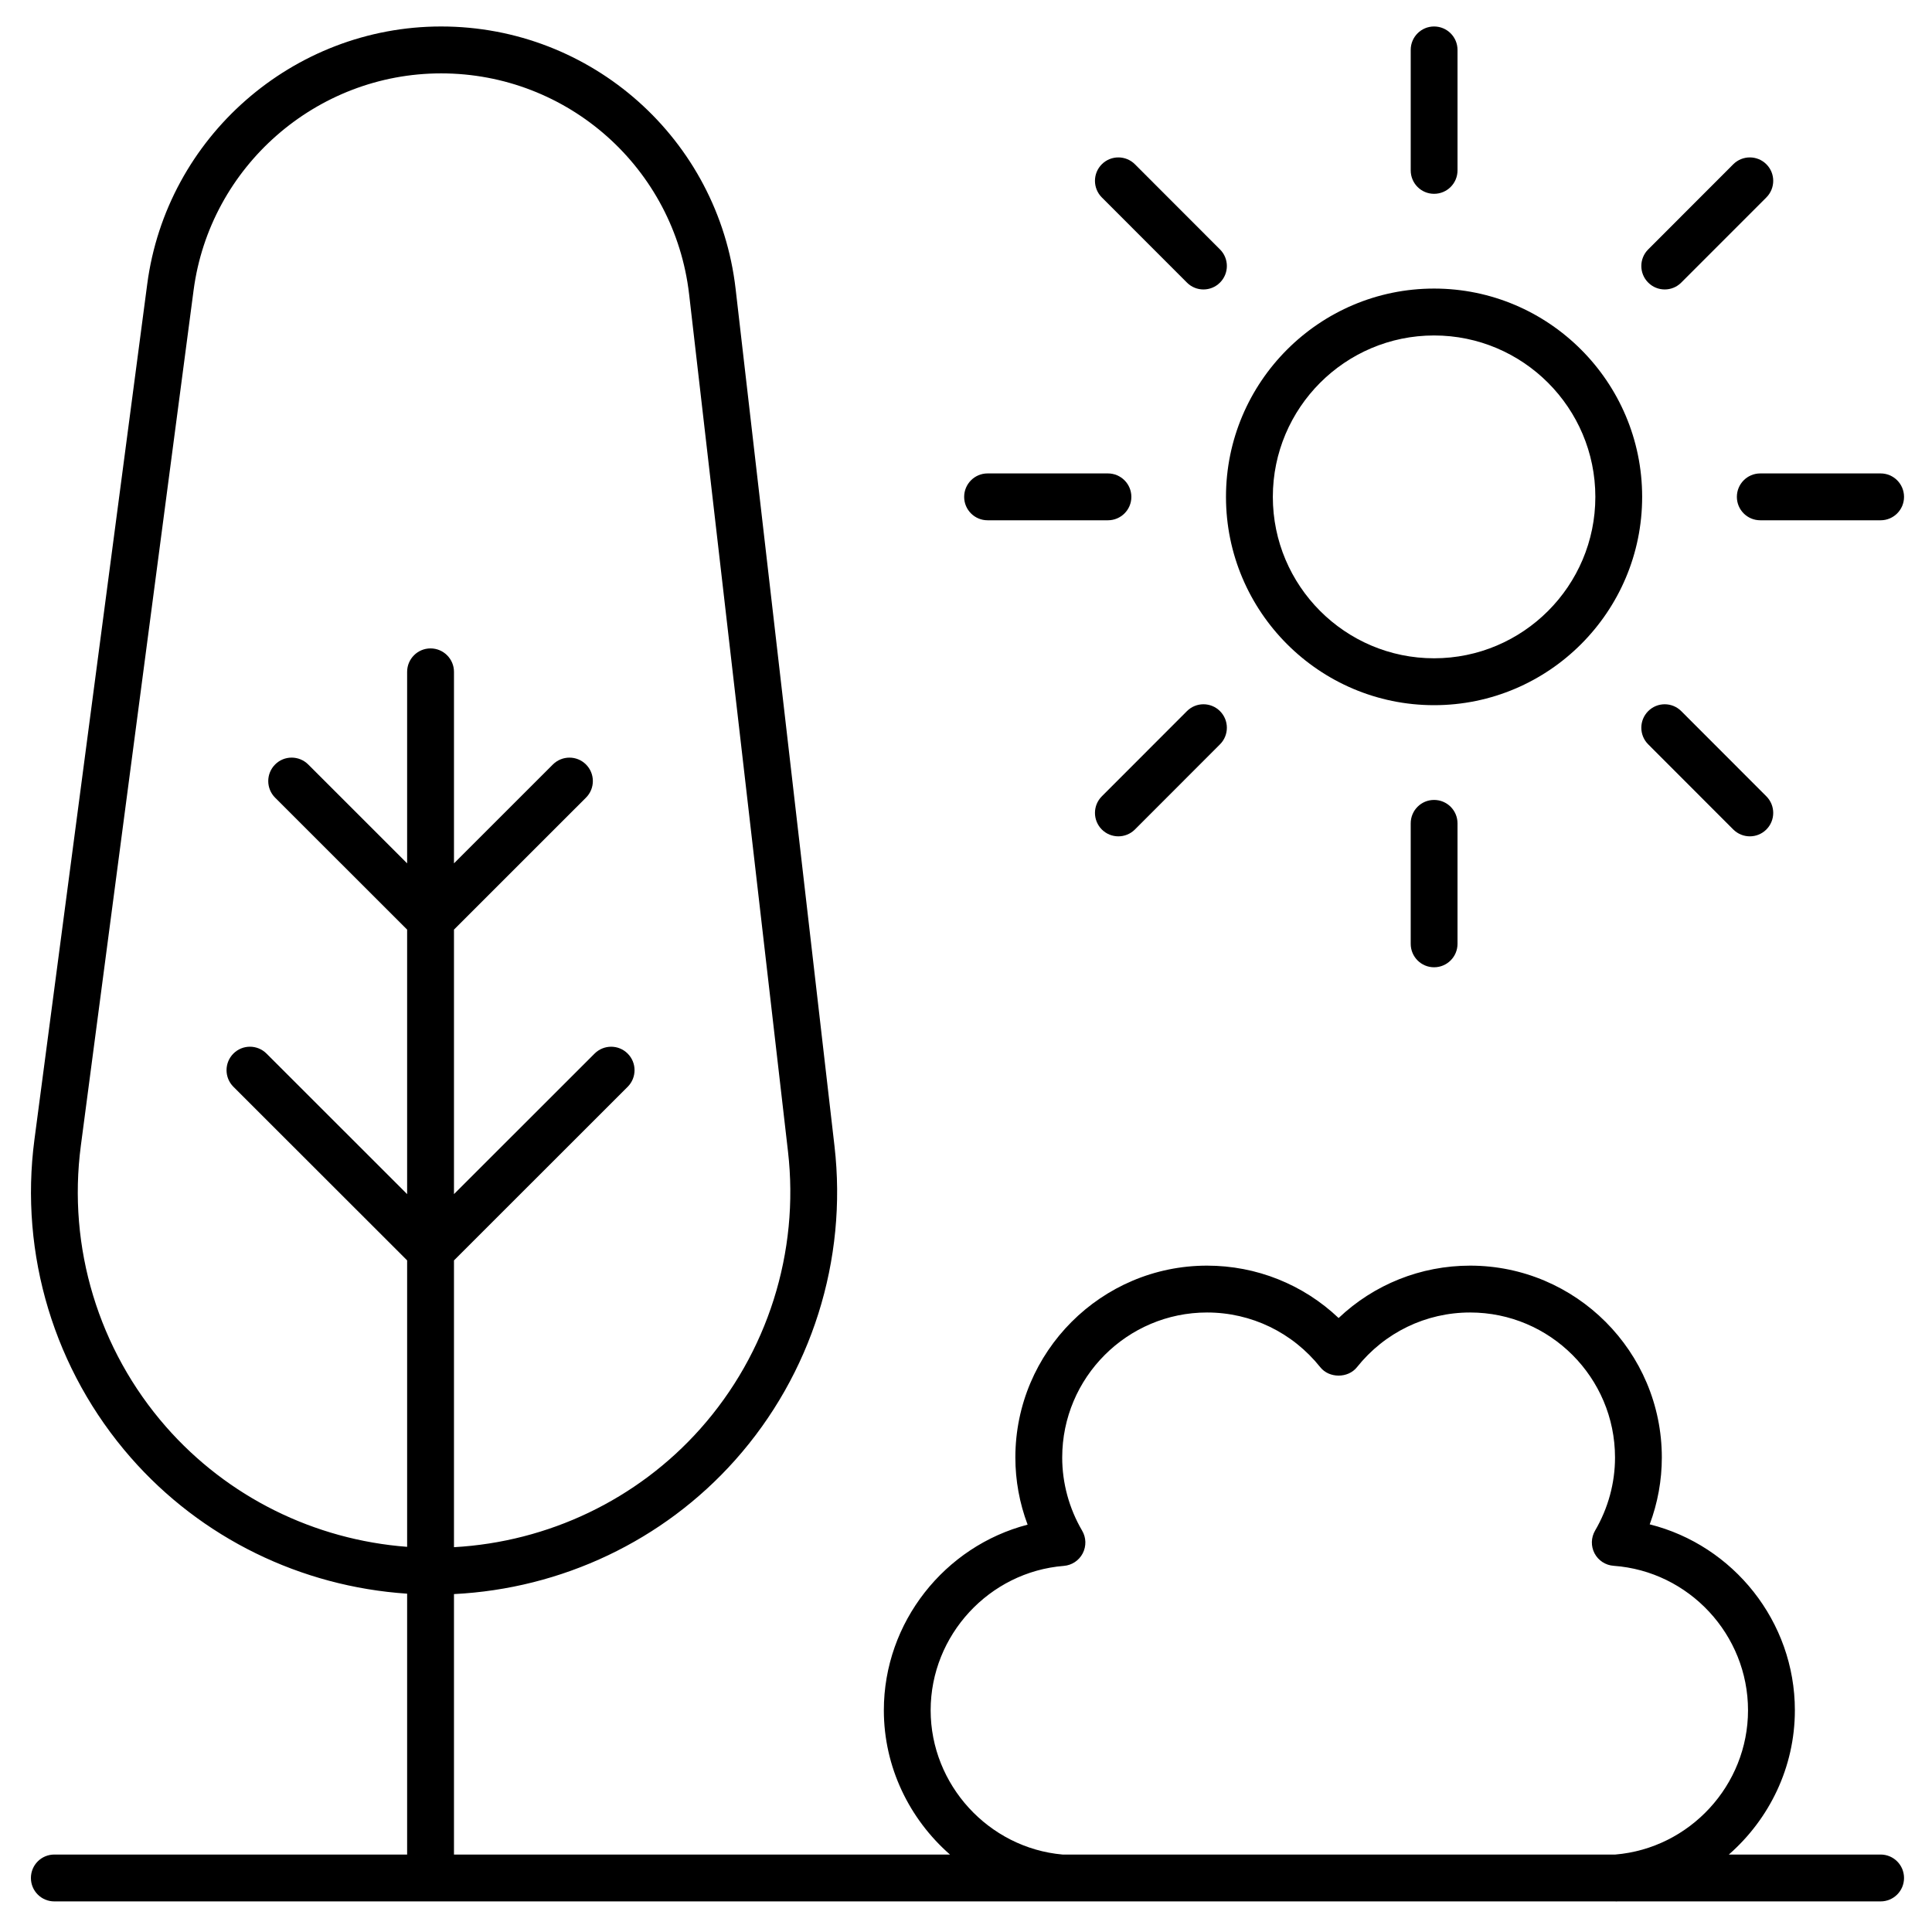<svg version="1.2" xmlns="http://www.w3.org/2000/svg" viewBox="0 0 440 440" width="50" height="50">
	<title>filters_outdoor</title>
	<defs>
		<clipPath clipPathUnits="userSpaceOnUse" id="cp1">
			<path d="m7 6.03h426.67v427h-426.67z"/>
		</clipPath>
		<clipPath clipPathUnits="userSpaceOnUse" id="cp2">
			<path d="m320.33 6.03h12v38.64h-12z"/>
		</clipPath>
	</defs>
	<style>
		.s0 { fill: #000000 } 
	</style>
	<g id="Clip-Path" clip-path="url(#cp1)">
		<g>
			<path class="s0" d="m12.37 433.03h355.56q0.04 0.01 0.09 0.02 0.19 0 0.4-0.02h59.88c2.94 0 5.33-2.38 5.33-5.33 0-2.96-2.39-5.34-5.33-5.34h-34.57c9.21-8.06 15.04-19.86 15.04-32.86 0-20.22-14.02-37.57-33.06-42.34 1.82-4.87 2.76-10.02 2.76-15.22 0-24.1-19.58-43.7-43.66-43.7-11.26 0-21.89 4.29-29.95 11.93-8.06-7.64-18.69-11.93-29.96-11.93-24.07 0-43.66 19.6-43.66 43.7 0 5.22 0.95 10.4 2.79 15.29-18.86 4.9-32.74 22.21-32.74 42.27 0 12.97 5.84 24.79 15.06 32.86h-112.96v-59.32c24.5-1.22 47.65-12.11 64.04-30.52 17.37-19.5 25.61-45.57 22.62-71.5l-22.52-195.23c-3.93-34.07-32.76-59.76-67.07-59.76-33.75 0-62.53 25.23-66.93 58.67l-25.69 194.84c-3.45 26.16 4.55 52.56 21.94 72.42 16.07 18.36 38.76 29.37 62.94 30.99v59.41h-80.35c-2.95 0-5.33 2.38-5.33 5.34 0 2.95 2.38 5.33 5.33 5.33zm25.43-108.1c-15.37-17.55-22.44-40.87-19.39-63.99l25.68-194.85c3.72-28.15 27.95-49.38 56.37-49.38 28.89 0 53.16 21.62 56.48 50.3l22.52 195.23c2.64 22.92-4.65 45.95-19.99 63.18-14.37 16.14-34.62 25.74-56.08 26.94v-65.31l39.56-39.54c2.08-2.09 2.09-5.47 0-7.56-2.08-2.09-5.45-2.08-7.53-0.01l-32.03 32.01v-60.24l30.06-30.05c2.09-2.09 2.09-5.46 0.01-7.55-2.08-2.09-5.45-2.08-7.54-0.01l-22.53 22.52v-43.61c0-2.95-2.4-5.34-5.34-5.34-2.94 0-5.33 2.39-5.33 5.34v43.61l-22.53-22.52c-2.09-2.08-5.47-2.08-7.54 0.01-2.08 2.09-2.08 5.46 0 7.55l30.07 30.05v60.24l-32.03-32.01c-2.09-2.08-5.46-2.08-7.54 0.01-2.08 2.09-2.08 5.47 0.01 7.56l39.56 39.53v65.24c-21.11-1.6-40.87-11.31-54.92-27.35zm174.15 64.57c0-17.08 13.32-31.52 30.33-32.88 1.83-0.15 3.45-1.22 4.3-2.85 0.85-1.64 0.8-3.59-0.13-5.17-2.97-5.07-4.54-10.84-4.54-16.66 0-18.21 14.8-33.03 32.99-33.03 10.07 0 19.47 4.55 25.79 12.47 2.02 2.54 6.31 2.54 8.34 0 6.31-7.92 15.71-12.47 25.78-12.47 18.2 0 33 14.82 33 33.03 0 5.82-1.57 11.57-4.54 16.64-0.93 1.6-0.98 3.56-0.12 5.19 0.86 1.63 2.5 2.7 4.34 2.83 17.17 1.23 30.61 15.68 30.61 32.9 0 17.07-13.26 31.44-30.23 32.86h-125.88c-16.85-1.5-30.04-15.9-30.04-32.86z"/>
		</g>
	</g>
	<path class="s0" d="m373.99 113.16c0-26.15-21.25-47.44-47.39-47.44-26.13 0-47.39 21.29-47.39 47.44 0 26.15 21.26 47.44 47.39 47.44 26.14 0 47.39-21.29 47.39-47.44zm-47.39 36.76c-20.25 0-36.72-16.49-36.72-36.76 0-20.27 16.47-36.76 36.72-36.76 20.26 0 36.73 16.49 36.73 36.76 0 20.27-16.47 36.76-36.73 36.76z"/>
	<g id="Clip-Path" clip-path="url(#cp2)">
		<g>
			<path class="s0" d="m331.94 38.8v-27.43c0-2.95-2.39-5.34-5.34-5.34-2.94 0-5.32 2.39-5.32 5.34v27.43c0 2.96 2.38 5.34 5.32 5.34 2.95 0 5.34-2.38 5.34-5.34z"/>
		</g>
	</g>
	<path class="s0" d="m274.08 65.92c1.36 0 2.73-0.52 3.77-1.57 2.08-2.08 2.08-5.46 0-7.54l-19.38-19.4c-2.08-2.08-5.46-2.08-7.54 0-2.08 2.08-2.08 5.46 0 7.55l19.38 19.39c1.04 1.05 2.4 1.57 3.77 1.57z"/>
	<path class="s0" d="m219.58 113.16c0 2.95 2.39 5.33 5.33 5.33h27.41c2.95 0 5.34-2.38 5.34-5.33 0-2.95-2.39-5.34-5.34-5.34h-27.41c-2.94 0-5.33 2.39-5.33 5.34z"/>
	<path class="s0" d="m254.7 190.47c1.36 0 2.73-0.52 3.77-1.56l19.38-19.4c2.08-2.08 2.08-5.46 0-7.55-2.08-2.09-5.46-2.09-7.54 0l-19.38 19.4c-2.08 2.09-2.08 5.46 0 7.55 1.04 1.04 2.4 1.56 3.77 1.56z"/>
	<path class="s0" d="m321.28 187.52v27.43c0 2.95 2.38 5.34 5.32 5.34 2.95 0 5.34-2.39 5.34-5.34v-27.43c0-2.96-2.39-5.34-5.34-5.34-2.94 0-5.32 2.38-5.32 5.34z"/>
	<path class="s0" d="m394.74 188.91c1.05 1.04 2.41 1.56 3.78 1.56 1.36 0 2.72-0.52 3.76-1.56 2.08-2.09 2.08-5.46 0-7.55l-19.38-19.4c-2.08-2.09-5.46-2.09-7.54 0-2.08 2.09-2.08 5.47 0 7.55z"/>
	<path class="s0" d="m433.63 113.16c0-2.95-2.39-5.34-5.33-5.34h-27.41c-2.95 0-5.33 2.39-5.33 5.34 0 2.95 2.38 5.33 5.33 5.33h27.41c2.94 0 5.33-2.38 5.33-5.33z"/>
	<path class="s0" d="m379.13 65.92c1.36 0 2.73-0.52 3.77-1.57l19.38-19.39c2.08-2.09 2.08-5.47 0-7.55-2.08-2.08-5.45-2.08-7.54 0l-19.38 19.4c-2.08 2.08-2.08 5.46 0 7.54 1.04 1.05 2.41 1.57 3.77 1.57z"/>
</svg>